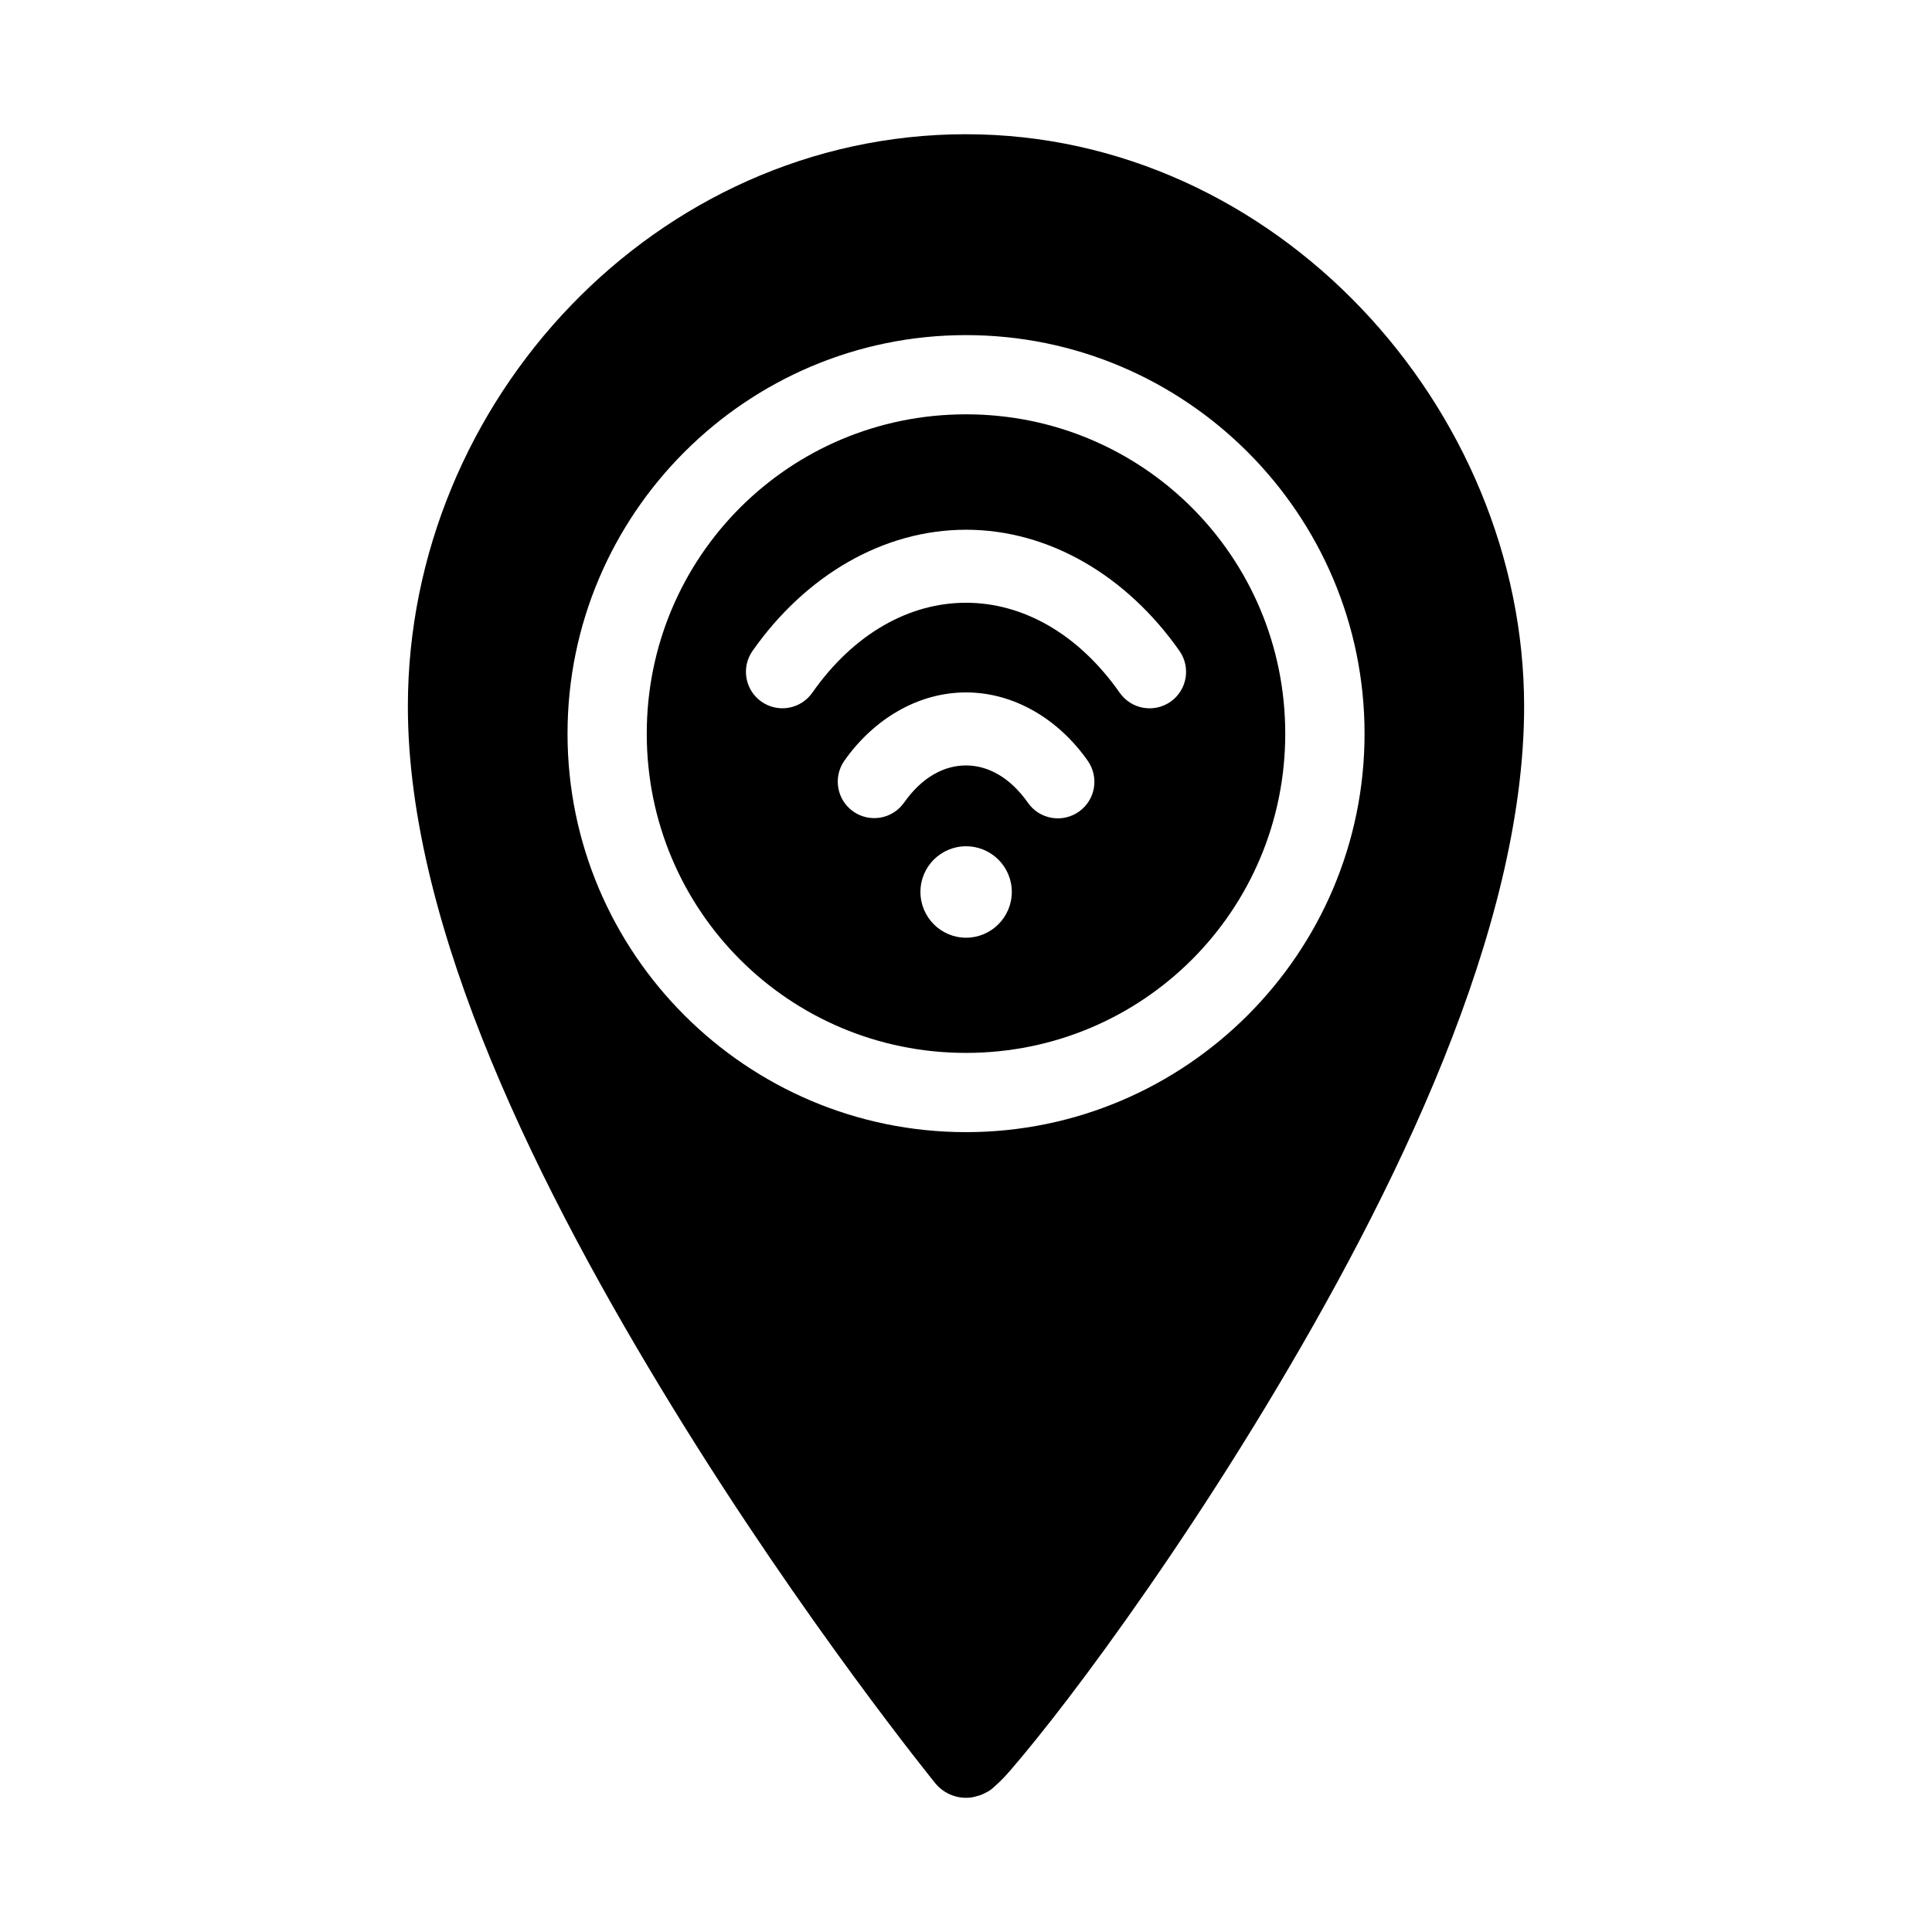 <?xml version="1.0" encoding="UTF-8"?>
<!-- Uploaded to: SVG Repo, www.svgrepo.com, Generator: SVG Repo Mixer Tools -->
<svg fill="#000000" width="800px" height="800px" version="1.1" viewBox="144 144 512 512" xmlns="http://www.w3.org/2000/svg">
 <g>
  <path d="m400 253.8c-46.863 0-84.605 37.773-84.605 84.625s37.742 84.605 84.605 84.605 84.605-37.75 84.605-84.605c0-46.852-37.742-84.625-84.605-84.625zm0 30.586c22.039 0 42.605 12.215 56.582 32.125h-0.004c3.047 4.356 2.004 10.355-2.336 13.426-2.102 1.488-4.711 2.074-7.246 1.633s-4.789-1.879-6.266-3.988c-11.039-15.73-25.758-23.844-40.73-23.844-14.977 0-29.695 8.109-40.734 23.84v0.004c-1.473 2.106-3.727 3.535-6.254 3.977-2.531 0.445-5.137-0.141-7.234-1.621-4.348-3.062-5.402-9.062-2.359-13.426 13.973-19.914 34.539-32.125 56.582-32.125zm0 43.113c12.789 0 24.547 7.117 32.266 18.121 1.48 2.102 2.062 4.703 1.621 7.234-0.441 2.531-1.875 4.781-3.981 6.254-2.098 1.48-4.699 2.066-7.231 1.621-2.531-0.441-4.785-1.871-6.258-3.977-4.785-6.824-10.695-9.902-16.418-9.902-5.719 0-11.613 3.027-16.398 9.84h-0.004c-1.473 2.106-3.723 3.535-6.254 3.981-2.531 0.441-5.133-0.145-7.234-1.625-4.344-3.062-5.398-9.062-2.359-13.426 7.723-10.992 19.469-18.121 32.25-18.121zm0.02 40.773c6.691 0 12.117 5.406 12.117 12.094s-5.426 12.137-12.117 12.137c-6.691 0-12.094-5.449-12.094-12.137s5.406-12.094 12.094-12.094z"/>
  <path d="m399.92 179.57c-82.004 0.074-147.83 70.531-147.83 151.64 0 59.195 35.523 129.32 70.273 185.96 34.75 56.641 69.496 99.406 69.496 99.406v-0.004c2.394 2.938 6.188 4.356 9.922 3.711 0.02-0.004 1.445-0.344 1.949-0.531 0.504-0.188 0.91-0.367 1.23-0.531 0.641-0.328 1.055-0.543 1.395-0.777 0.68-0.477 1.086-0.902 1.477-1.25 0.777-0.695 1.438-1.309 2.172-2.09 1.473-1.566 3.148-3.559 5.269-6.109 4.242-5.098 9.941-12.309 16.586-21.238 13.281-17.859 30.461-42.68 47.559-70.973 34.195-56.582 68.492-126.52 68.492-185.57 0-79.113-65.766-151.71-147.99-151.64zm0.082 53.238c58.207 0 105.62 47.418 105.62 105.62s-47.41 105.6-105.62 105.6-105.6-47.398-105.6-105.6 47.391-105.62 105.6-105.62z"/>
 </g>
</svg>